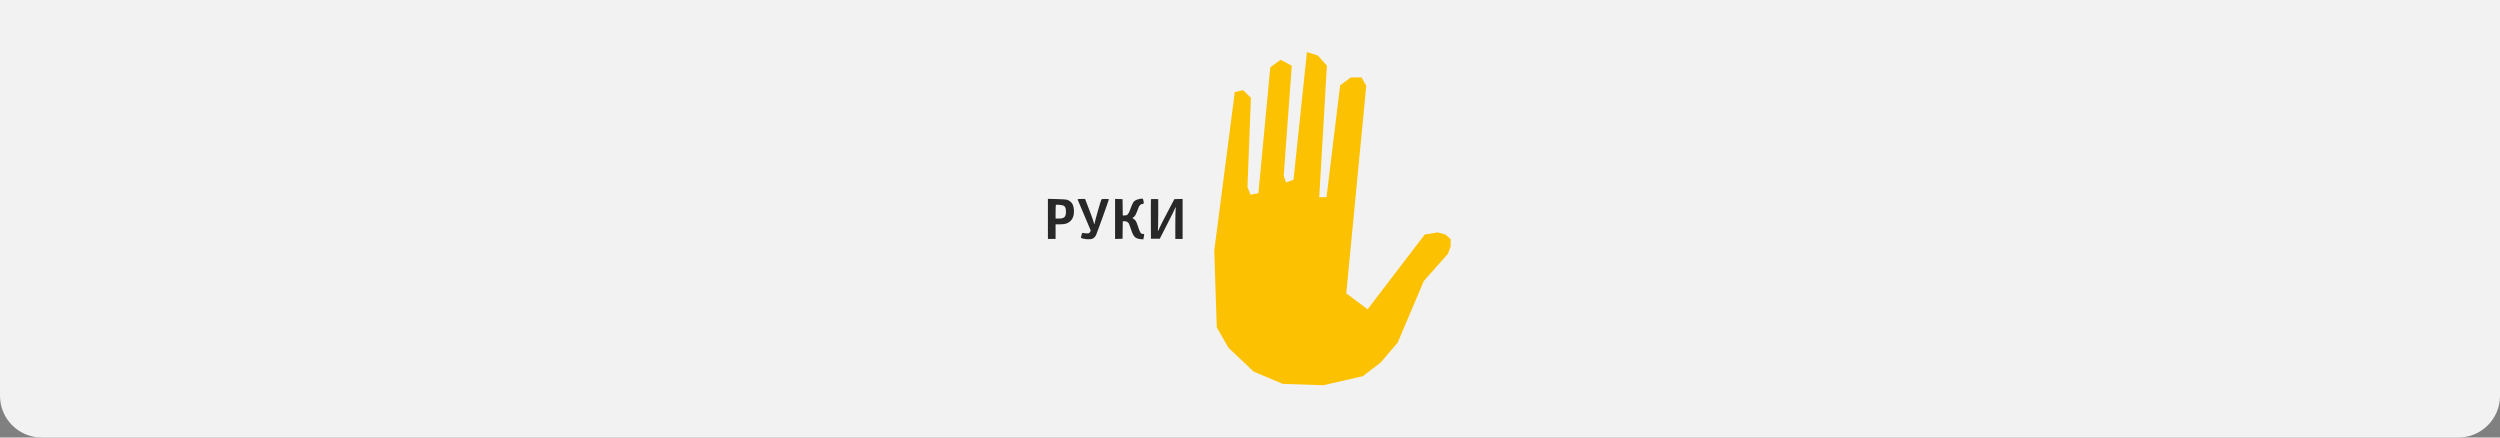 <?xml version="1.0" encoding="UTF-8"?> <svg xmlns="http://www.w3.org/2000/svg" width="1200" height="210" viewBox="0 0 1200 210" fill="none"><rect x="0" y="0" width="1200" height="210" fill="#808080" stroke="none"/> <path d="M0 0H1200V190C1200 201.046 1191.05 210 1180 210H20C8.954 210 0 201.046 0 190V0Z" fill="#F2F2F2"></path> <g clip-path="url(#clip0_560_500)"> <path d="M589.665 166.915L601.73 178.356L615.729 184.262L635.161 184.908L654.134 180.571L662.699 174.02L670.896 164.423L683.421 134.896L695.025 121.794L696.315 118.287V114.781L693.828 112.566L690.052 111.551L683.882 112.566L656.436 148.46L646.213 140.802L655.792 41.24L653.581 37.18H648.332L643.266 40.963L636.727 94.665H633.227L636.911 31.551L632.583 26.661L627.333 25L620.886 86.269L617.294 87.561L616.189 84.147L620.057 31.551L614.716 28.691L609.742 32.289L604.032 92.728L600.256 93.466L598.783 89.775L600.44 46.961L596.664 43.27L592.704 44.193L582.85 120.225L584.047 157.134L589.665 166.915Z" fill="#FCC100"></path> <path fill-rule="evenodd" clip-rule="evenodd" d="M546.931 95.501C545.881 95.713 545.177 96.009 544.511 96.518C543.933 96.959 543.528 97.793 542.317 101.032C541.619 102.899 541.073 103.431 539.857 103.431H538.926L538.876 99.51L538.826 95.588L537.03 95.535L535.234 95.483V105.092V114.702L537.03 114.649L538.826 114.596L538.876 110.398L538.925 106.199H539.818C540.809 106.199 541.506 106.615 541.946 107.469C542.088 107.744 542.548 109.027 542.968 110.321C544.064 113.696 544.913 114.518 547.586 114.793L548.782 114.915L549.008 113.822C549.318 112.315 549.312 112.29 548.635 112.283C547.542 112.273 547.259 111.829 546.104 108.322C545.408 106.205 545.073 105.652 544.133 105.07C543.514 104.687 543.488 104.637 543.808 104.457C544.809 103.896 545.167 103.256 546.481 99.68C546.898 98.545 547.615 97.897 548.456 97.896C549.027 97.895 549.118 97.548 548.867 96.338C548.632 95.201 548.562 95.171 546.931 95.501ZM503 105.069V114.688H504.842H506.684V111.182V107.676H508.517C510.835 107.676 511.988 107.427 513.088 106.691C514.879 105.491 515.68 103.442 515.463 100.617C515.261 97.996 514.191 96.508 512.032 95.845C511.674 95.735 509.495 95.601 507.19 95.547L503 95.449V105.069ZM517.312 95.612C517.249 95.677 517.277 95.88 517.375 96.064C517.473 96.248 518.883 99.572 520.506 103.449C522.13 107.327 523.496 110.56 523.541 110.634C523.587 110.707 523.435 111.048 523.204 111.39C522.804 111.983 522.732 112.012 521.687 112.001C521.084 111.994 520.337 111.924 520.027 111.846C519.465 111.704 519.462 111.707 519.152 112.824C518.981 113.44 518.841 113.992 518.841 114.049C518.841 114.321 520.317 114.719 521.669 114.813C524.158 114.985 525.181 114.533 526.092 112.855C526.486 112.13 532.287 95.95 532.287 95.576C532.287 95.532 531.498 95.496 530.534 95.496C528.889 95.496 528.769 95.522 528.607 95.911C528.205 96.875 525.594 105.989 525.512 106.711C525.392 107.774 525.171 107.848 525.025 106.873C524.959 106.433 524.156 104.13 523.239 101.754C522.323 99.377 521.408 96.997 521.207 96.465L520.841 95.496H519.135C518.196 95.496 517.376 95.548 517.312 95.612ZM552.452 95.719C552.402 95.85 552.383 100.151 552.409 105.277L552.457 114.596H554.57H556.684L560.135 107.86C562.033 104.156 563.728 100.734 563.903 100.257C564.272 99.245 564.557 99.238 564.323 100.247C564.234 100.628 564.16 104.033 564.158 107.814L564.153 114.688H565.903H567.653V105.086V95.483L565.673 95.536L563.693 95.588L560.238 102.139C558.338 105.743 556.607 109.168 556.391 109.752C555.915 111.04 555.639 111.129 555.822 109.936C555.896 109.454 555.957 106.029 555.957 102.324V95.588L554.25 95.535C552.988 95.496 552.519 95.544 552.452 95.719ZM510.532 98.715C511.331 99.129 511.657 99.974 511.657 101.626C511.657 104.139 510.848 104.907 508.204 104.907L506.684 104.908V101.709C506.684 99.949 506.746 98.445 506.822 98.366C507.062 98.118 509.892 98.383 510.532 98.715Z" fill="#282828"></path> </g> <defs> <clipPath id="clip0_560_500"> <rect width="193.407" height="160" fill="white" transform="translate(503 25)"></rect> </clipPath> </defs> </svg> 